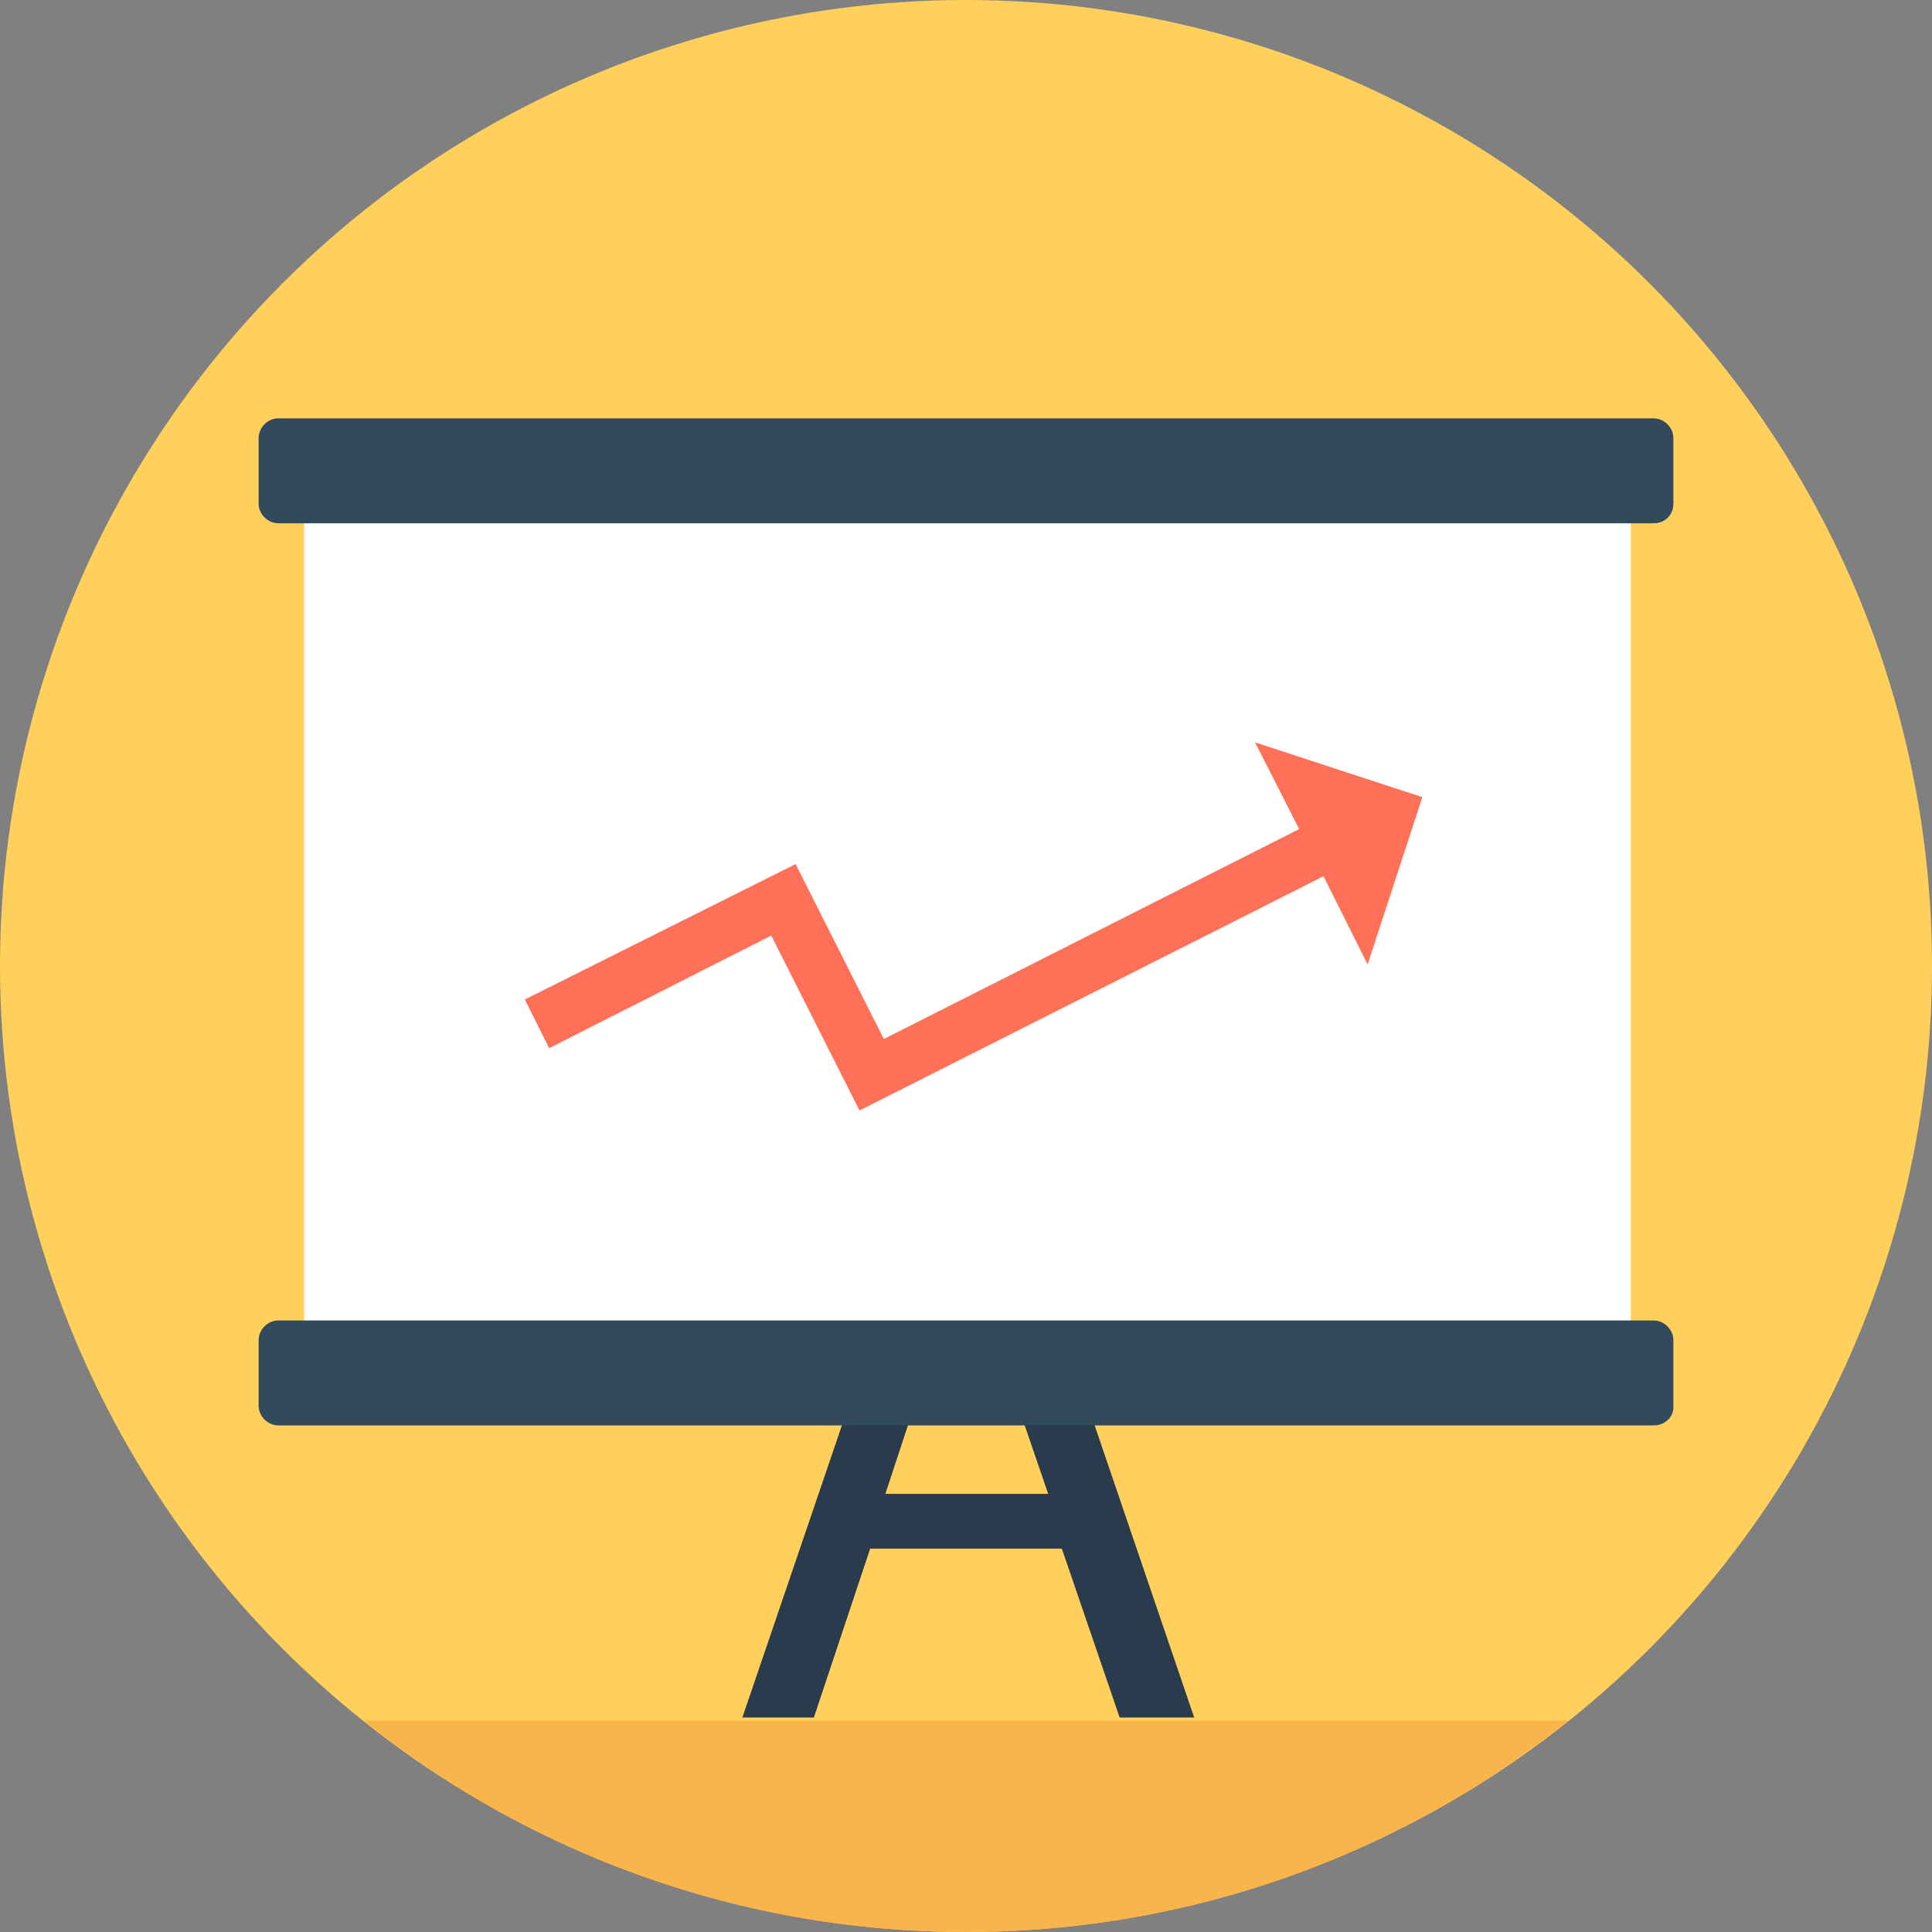 <?xml version="1.0" encoding="iso-8859-1"?>
<!-- Uploaded to: SVG Repo, www.svgrepo.com, Generator: SVG Repo Mixer Tools -->
<svg version="1.1" id="Layer_1" xmlns="http://www.w3.org/2000/svg" xmlns:xlink="http://www.w3.org/1999/xlink" 
	 viewBox="0 0 508 508" xml:space="preserve">
<rect x="0" y="0" width="508" height="508" fill="#808080" stroke="none"/>
<circle style="fill:#FFD05B;" cx="254" cy="254" r="254"/>
<path style="fill:#F9B54C;" d="M95.6,452.4C139.2,487.2,194,508,254,508s114.8-20.8,158.4-55.6H95.6z"/>
<polygon style="fill:#2B3B4E;" points="264.8,361.2 275.6,392.8 232.8,392.8 243.2,361.2 226,361.2 195.2,451.6 214,451.6 
	228.8,407.2 279.2,407.2 294.4,451.6 314,451.6 283.2,361.2 "/>
<rect x="80" y="137.6" style="fill:#FFFFFF;" width="348.8" height="210"/>
<g>
	<path style="fill:#324A5E;" d="M434.8,137.6H73.2c-2.8,0-5.2-2.4-5.2-5.2v-17.2c0-2.8,2.4-5.2,5.2-5.2h361.6c2.8,0,5.2,2.4,5.2,5.2
		v17.2C440,135.6,437.6,137.6,434.8,137.6z"/>
	<path style="fill:#324A5E;" d="M434.8,374.8H73.2c-2.8,0-5.2-2.4-5.2-5.2v-17.2c0-2.8,2.4-5.2,5.2-5.2h361.6c2.8,0,5.2,2.4,5.2,5.2
		V370C440,372.8,437.6,374.8,434.8,374.8z"/>
</g>
<polygon style="fill:#FF7058;" points="348,230.4 226,292 202.8,246 144.4,275.6 138,262.8 209.2,227.2 232.4,273.2 341.6,218 
	330,195.2 374,209.6 359.6,253.6 "/>
</svg>